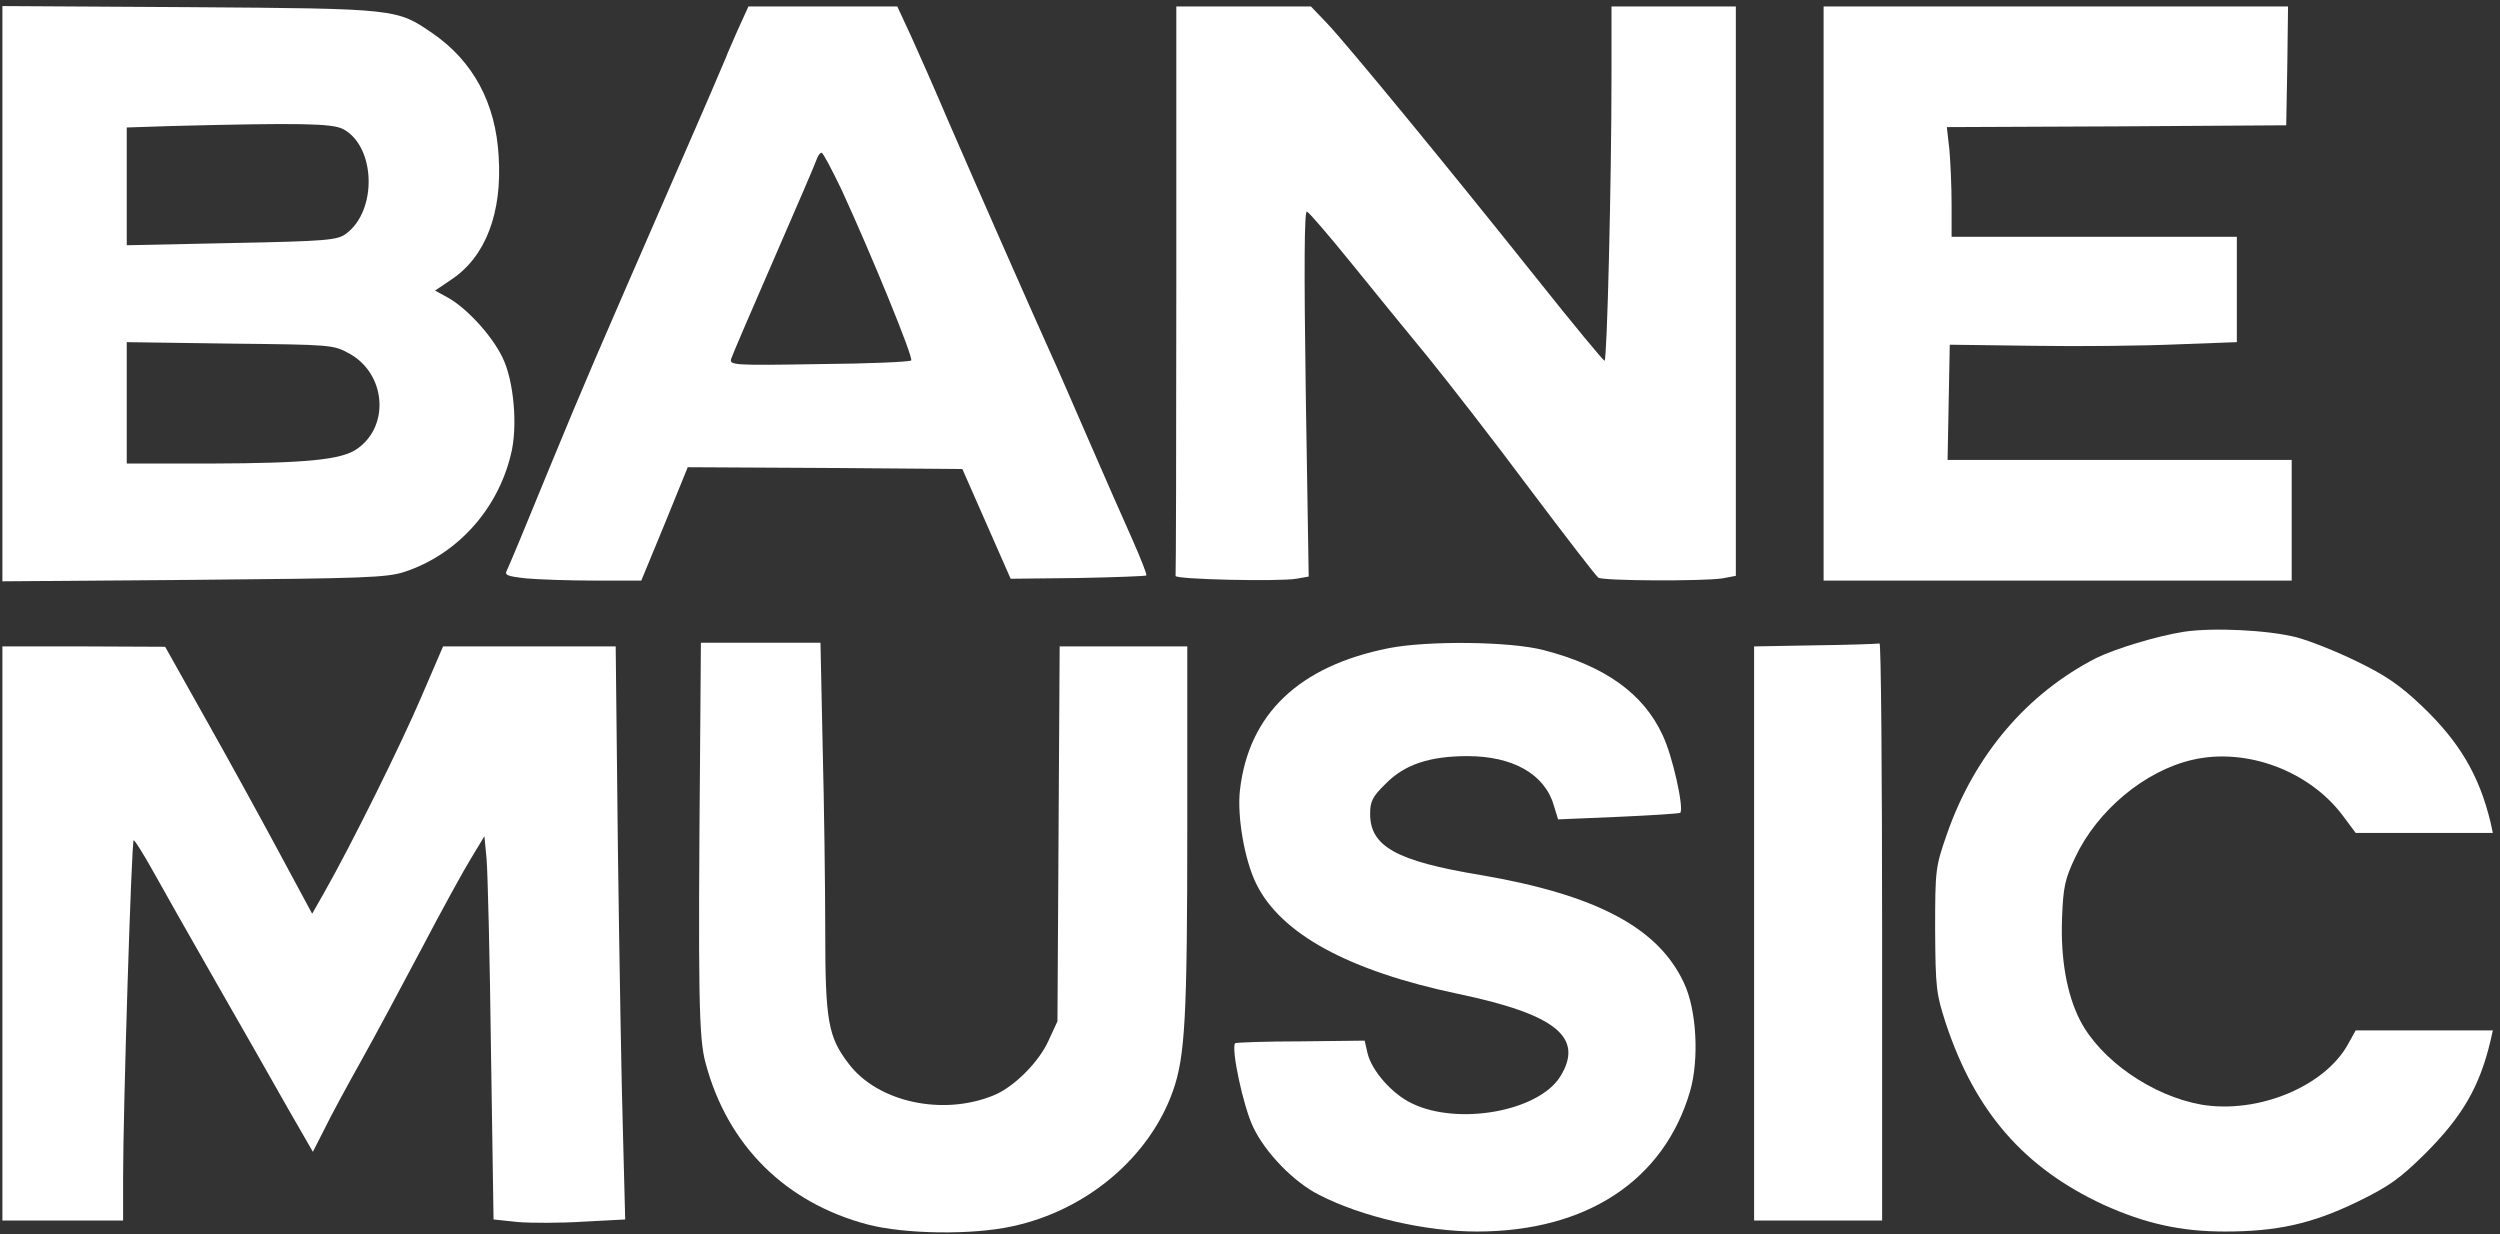 <svg width="239" height="118" viewBox="0 0 239 118" fill="none" xmlns="http://www.w3.org/2000/svg">
<rect x="0" y="0" width="239" height="118" fill="#333333" stroke="none"/>
<path d="M0.23 28.06V55.574L18.515 55.434C34.877 55.294 36.974 55.224 38.688 54.665C43.652 53.022 47.533 48.791 48.826 43.512C49.525 40.855 49.141 36.38 48.022 34.143C47.008 32.045 44.561 29.388 42.743 28.409L41.589 27.78L43.197 26.696C46.414 24.529 48.022 20.368 47.672 14.949C47.393 9.845 45.225 5.859 41.38 3.202C37.918 0.825 38.023 0.825 18.165 0.685L0.23 0.58V28.06ZM32.779 12.327C35.926 13.97 36.1 20.158 33.059 22.361C32.255 22.955 31.206 23.06 22.151 23.235L12.117 23.445V17.816V12.187L16.417 12.047C28.828 11.733 31.695 11.803 32.779 12.327ZM33.443 33.828C36.87 35.751 37.289 40.681 34.178 42.883C32.709 43.967 29.283 44.282 20.088 44.316H12.117V38.513V32.709L22.011 32.849C31.765 32.954 31.87 32.954 33.443 33.828Z" fill="white"/>
<path d="M70.502 2.923C69.943 4.216 69.453 5.3 69.453 5.37C69.453 5.405 67.251 10.544 64.524 16.767C56.483 35.227 56.238 35.751 52.427 44.981C50.435 49.875 48.652 54.141 48.477 54.49C48.197 54.98 48.442 55.084 50.295 55.294C51.449 55.399 54.42 55.504 56.867 55.504H61.307L63.545 50.085L65.748 44.666L78.858 44.736L92.003 44.841L94.311 50.085L96.618 55.329L103.016 55.259C106.547 55.189 109.484 55.084 109.589 55.014C109.658 54.91 109.064 53.406 108.26 51.588C107.456 49.805 105.568 45.505 104.065 42.044C102.561 38.583 100.953 34.877 100.464 33.828C99.205 31.066 93.192 17.431 90.605 11.453C89.416 8.656 87.843 5.09 87.109 3.482L85.78 0.615H78.683H71.551L70.502 2.923ZM80.466 18.166C83.298 24.319 87.353 34.213 87.109 34.458C86.969 34.597 83.018 34.772 78.299 34.807C70.083 34.947 69.698 34.912 69.908 34.283C70.013 33.933 71.866 29.633 73.998 24.738C76.131 19.844 77.984 15.544 78.089 15.194C78.194 14.879 78.403 14.6 78.543 14.6C78.683 14.6 79.522 16.208 80.466 18.166Z" fill="white"/>
<path d="M112.455 27.71C112.455 42.603 112.42 54.91 112.385 55.05C112.245 55.399 122.349 55.609 123.922 55.329L125.111 55.119L124.831 37.604C124.657 25.577 124.691 20.158 124.936 20.228C125.146 20.298 127.034 22.501 129.132 25.088C131.229 27.675 134.55 31.765 136.543 34.178C138.501 36.59 142.906 42.254 146.262 46.764C149.654 51.274 152.59 55.084 152.8 55.224C153.255 55.539 162.799 55.574 164.652 55.294L165.945 55.05V27.85V0.615H160.002H154.059V7.328C154.059 17.152 153.639 34.527 153.394 34.492C153.29 34.492 150.388 30.996 146.997 26.731C138.361 15.893 128.782 4.251 126.894 2.258L125.321 0.615H118.888H112.455V27.71Z" fill="white"/>
<path d="M174.336 28.06V55.504H196.711H219.086V49.735V43.967H202.654H186.188L186.293 38.443L186.397 32.954L194.438 33.059C198.879 33.129 205.032 33.059 208.178 32.919L213.842 32.709V27.675V22.641H200.207H186.572V19.529C186.572 17.851 186.467 15.474 186.363 14.32L186.118 12.152L202.34 12.082L218.562 11.978L218.666 6.279L218.736 0.615H196.536H174.336V28.06Z" fill="white"/>
<path d="M208.772 60.398C206.15 60.818 202.235 62.007 200.382 62.916C193.774 66.307 188.775 72.18 186.153 79.662C185.034 82.878 184.999 83.053 184.999 88.892C185.034 94.45 185.104 95.01 186.013 97.807C188.81 106.267 193.495 111.651 201.116 115.182C205.067 116.965 208.458 117.734 212.688 117.734C217.688 117.734 221.009 117 225.344 114.903C228.421 113.399 229.399 112.7 231.847 110.288C235.413 106.722 237.056 103.89 238.105 99.45L238.314 98.506H231.742H225.204L224.505 99.764C222.302 103.855 215.87 106.512 210.451 105.603C205.731 104.764 200.801 101.338 198.844 97.527C197.585 95.045 196.991 91.689 197.13 87.843C197.235 84.801 197.41 84.032 198.389 81.969C200.487 77.494 205.032 73.684 209.612 72.635C214.751 71.446 220.764 73.684 223.98 77.984L225.204 79.627H231.777H238.314L238.105 78.648C237.021 74.138 235.133 70.922 231.532 67.496C229.399 65.468 228.001 64.524 225.239 63.195C223.316 62.251 220.729 61.237 219.54 60.923C216.779 60.224 211.534 59.979 208.772 60.398Z" fill="white"/>
<path d="M66.936 70.782C66.726 95.22 66.796 99.275 67.461 101.652C69.558 109.519 75.117 115.007 82.983 117.07C86.479 117.979 92.912 118.084 96.723 117.245C103.855 115.742 109.903 110.637 112.141 104.274C113.294 100.988 113.504 97.317 113.504 78.998V61.797H107.386H101.303L101.198 79.697L101.093 97.632L100.254 99.45C99.345 101.513 96.968 103.89 95.045 104.694C90.185 106.722 83.927 105.393 81.13 101.687C79.172 99.135 78.893 97.597 78.893 89.066C78.893 84.906 78.788 76.97 78.648 71.481L78.438 61.447H72.705H67.006L66.936 70.782Z" fill="white"/>
<path d="M132.732 61.972C124.167 63.685 119.377 68.265 118.538 75.537C118.259 78.019 118.958 82.144 120.077 84.452C122.419 89.276 128.922 92.807 139.375 95.01C148.745 96.968 151.472 99.17 149.164 102.911C147.101 106.232 139.445 107.631 135.005 105.498C133.082 104.589 131.159 102.387 130.74 100.708L130.46 99.485L124.342 99.555C120.986 99.555 118.189 99.66 118.084 99.73C117.664 100.184 118.853 105.778 119.797 107.736C120.951 110.183 123.678 113.015 126.125 114.238C130.215 116.336 136.264 117.734 141.193 117.734C151.681 117.734 159.093 112.84 161.575 104.309C162.449 101.268 162.205 96.513 160.981 93.961C158.534 88.682 152.59 85.535 141.508 83.647C133.502 82.319 130.984 80.921 130.984 77.809C130.984 76.62 131.194 76.166 132.488 74.907C134.271 73.089 136.683 72.285 140.284 72.285C144.619 72.285 147.661 73.998 148.535 76.97L148.954 78.333L154.723 78.089C157.904 77.949 160.561 77.774 160.631 77.704C161.016 77.32 159.897 72.25 158.953 70.292C157.1 66.272 153.394 63.65 147.556 62.147C144.339 61.307 136.403 61.237 132.732 61.972Z" fill="white"/>
<path d="M173.567 61.692L167.693 61.797V89.241V116.686H173.812H179.93V89.066C179.93 73.858 179.825 61.482 179.685 61.517C179.51 61.552 176.783 61.657 173.567 61.692Z" fill="white"/>
<path d="M0.23 89.241V116.686H5.999H11.768V112.56C11.768 106.127 12.572 80.326 12.781 80.326C12.886 80.326 13.725 81.655 14.599 83.228C15.473 84.801 18.2 89.626 20.683 93.961C23.165 98.296 26.241 103.68 27.535 105.987L29.912 110.113L31.031 107.91C31.625 106.687 33.199 103.785 34.492 101.478C35.786 99.17 38.408 94.276 40.331 90.64C42.254 86.969 44.386 83.088 45.085 81.969L46.309 79.942L46.519 82.144C46.624 83.368 46.833 91.618 46.938 100.464L47.183 116.581L49.49 116.825C50.749 116.93 53.581 116.93 55.783 116.79L59.769 116.581L59.559 108.47C59.419 104.03 59.21 91.723 59.07 81.095L58.86 61.797H50.609H42.358L40.296 66.587C38.373 71.097 33.618 80.711 30.996 85.326L29.842 87.353L26.661 81.445C24.913 78.194 21.766 72.46 19.634 68.684L15.788 61.832L8.027 61.797H0.23V89.241Z" fill="white"/>
</svg>

